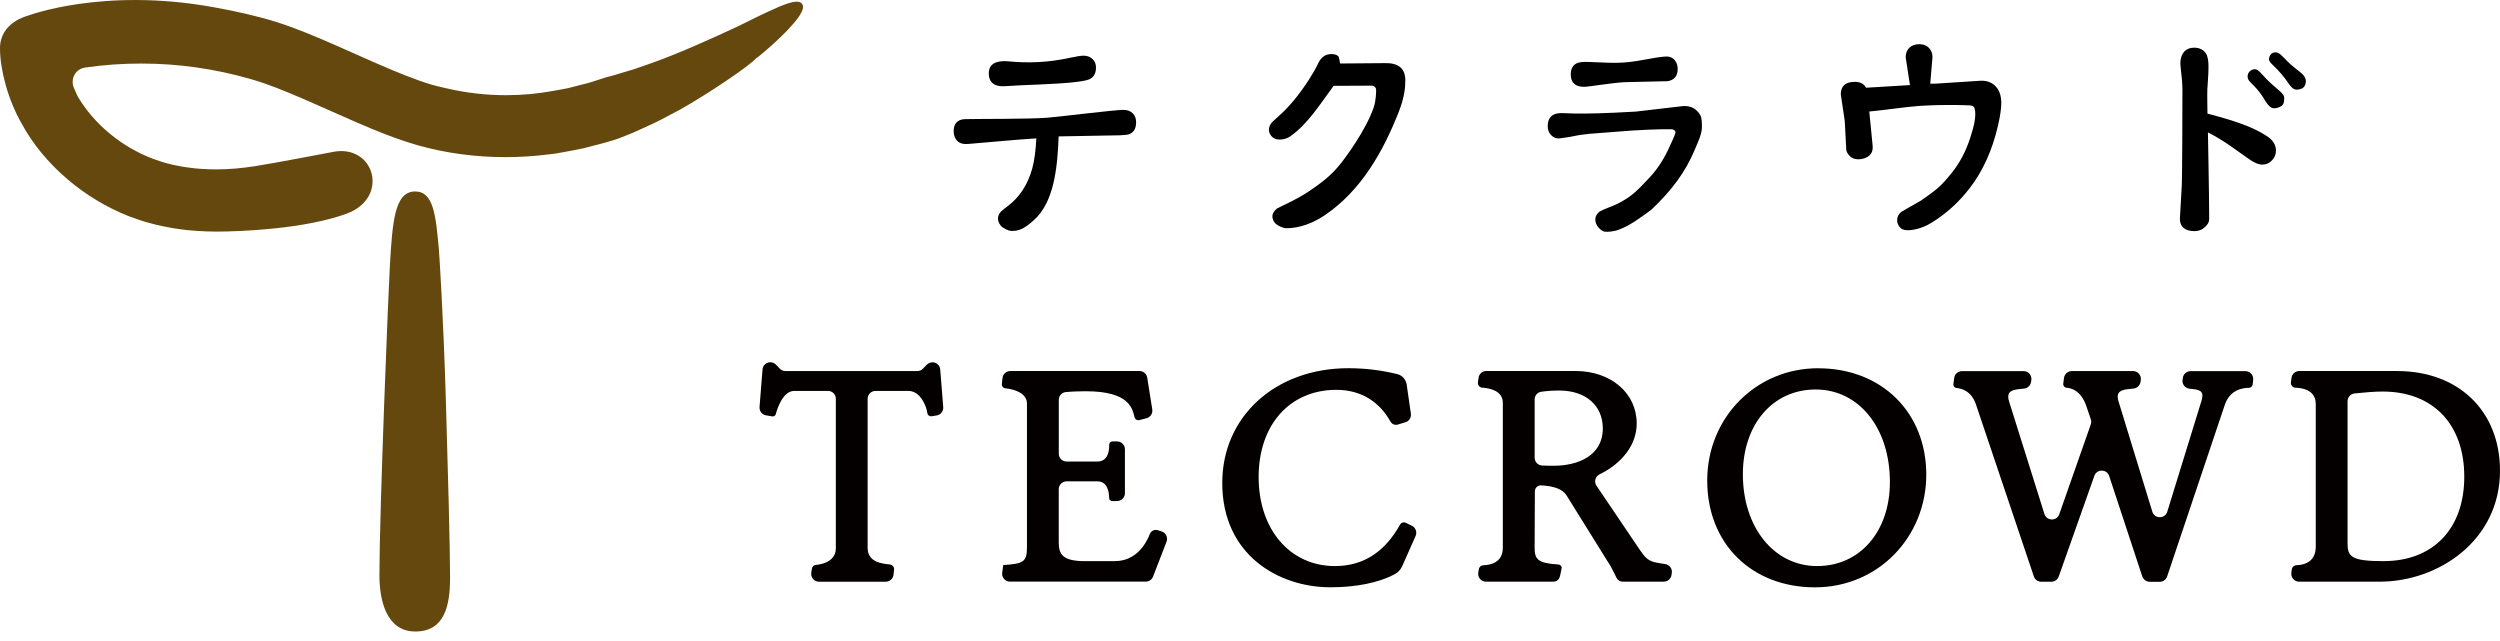 <svg width="152" height="39" viewBox="0 0 152 39" fill="none" xmlns="http://www.w3.org/2000/svg">
<g clip-path="url(#clip0_138_160)">
<path d="M48.754 0.218C48.687 0.14 48.58 0.101 48.44 0.101C48.291 0.101 48.094 0.143 47.835 0.231C47.225 0.438 46.241 0.919 44.92 1.575C43.447 2.268 41.341 3.221 39.663 3.82L38.558 4.205L37.666 4.471C37.184 4.626 36.886 4.689 36.87 4.693L36.47 4.823C36.114 4.94 35.745 5.064 35.374 5.145L34.618 5.34L34.489 5.37L33.676 5.52C32.719 5.698 31.743 5.788 30.771 5.788C29.53 5.788 28.288 5.642 27.073 5.353C26.512 5.233 26.007 5.089 25.488 4.9C24.908 4.691 24.374 4.484 23.859 4.266C23.111 3.956 22.357 3.619 21.591 3.277C21.228 3.116 20.41 2.754 20.41 2.754C19.294 2.268 18.137 1.766 16.862 1.355C15.585 0.953 14.312 0.679 12.984 0.438C6.245 -0.789 1.69 0.957 1.69 0.957C1.69 0.957 -0.004 1.345 7.75293e-06 2.936C0.002 4.232 0.48 6.071 1.332 7.541C1.998 8.764 2.932 9.899 4.113 10.909C5.217 11.847 6.458 12.597 7.807 13.137L7.966 13.193C8.253 13.298 8.54 13.401 8.839 13.491C8.95 13.518 9.064 13.549 9.177 13.581C9.411 13.646 9.656 13.713 9.889 13.752L9.979 13.771C10.291 13.832 10.611 13.897 10.927 13.933C11.243 13.981 11.587 14.016 11.976 14.039C12.36 14.067 12.755 14.081 13.149 14.081C14.691 14.081 18.563 13.914 21.076 12.99C23.71 12.023 22.772 8.754 20.265 9.233C20.098 9.265 16.611 9.933 15.509 10.102C14.686 10.232 13.89 10.299 13.141 10.299C12.856 10.299 12.571 10.291 12.291 10.27L12.192 10.264C11.964 10.247 11.734 10.23 11.501 10.192C11.269 10.167 11.017 10.125 10.732 10.065C10.284 9.981 9.851 9.855 9.288 9.65C7.384 8.925 5.725 7.552 4.737 5.883C4.718 5.851 4.657 5.736 4.486 5.321C4.379 5.064 4.398 4.777 4.536 4.536C4.674 4.297 4.907 4.14 5.189 4.105C6.306 3.943 7.447 3.864 8.582 3.864C9.717 3.864 10.823 3.943 11.926 4.098C13.04 4.255 14.15 4.492 15.227 4.804C16.244 5.087 17.273 5.514 18.412 6L21.752 7.472C22.856 7.945 24.045 8.442 25.4 8.833C27.103 9.311 28.895 9.554 30.727 9.554C31.611 9.554 32.505 9.497 33.377 9.384C33.682 9.359 33.982 9.302 34.271 9.248L35.01 9.11C35.291 9.064 35.563 8.995 35.829 8.925L35.898 8.907C36.468 8.762 37.056 8.613 37.632 8.41L38.042 8.249C38.296 8.157 38.65 8.004 39.121 7.782C39.554 7.587 40.068 7.351 40.589 7.064L41.397 6.637L42.197 6.167C42.907 5.749 45.525 4.071 46.019 3.497L46.032 3.512C47.355 2.442 48.731 1.093 48.821 0.488C48.84 0.35 48.794 0.264 48.752 0.214L48.754 0.218Z" fill="#65480E"/>
<path d="M27.109 24.355C26.956 19.203 26.711 15.48 26.68 15.118C26.495 13.099 26.363 11.641 25.243 11.641C23.976 11.641 23.863 13.524 23.706 16.129C23.614 17.654 23.069 31.09 23.069 34.983C23.069 36.449 23.467 38.396 25.251 38.396C27.035 38.396 27.364 36.824 27.364 35.125C27.364 33.307 27.23 28.436 27.109 24.355Z" fill="#65480E"/>
<path d="M56.349 22.171L56.117 22.414C56.027 22.508 55.904 22.56 55.774 22.56H47.755C47.625 22.56 47.502 22.508 47.412 22.414L47.179 22.171C47.089 22.076 46.966 22.024 46.836 22.024C46.589 22.024 46.381 22.215 46.362 22.462L46.18 24.747C46.161 24.994 46.333 25.214 46.576 25.253L46.955 25.316C47.051 25.333 47.142 25.274 47.167 25.182C47.276 24.778 47.617 23.767 48.297 23.767H50.343C50.605 23.767 50.819 23.98 50.819 24.242V33.331C50.819 34.139 49.981 34.313 49.592 34.35C49.477 34.361 49.384 34.451 49.365 34.566L49.326 34.817C49.28 35.106 49.502 35.368 49.795 35.368H53.853C54.096 35.368 54.301 35.184 54.327 34.943L54.36 34.631C54.377 34.476 54.264 34.338 54.109 34.321C53.64 34.271 52.752 34.193 52.752 33.312V24.244C52.752 23.982 52.965 23.769 53.227 23.769H55.231C55.954 23.769 56.322 24.669 56.381 25.111C56.398 25.241 56.519 25.329 56.649 25.308L56.953 25.258C57.196 25.218 57.367 24.998 57.348 24.751L57.166 22.466C57.147 22.219 56.94 22.028 56.693 22.028C56.563 22.028 56.44 22.081 56.349 22.175V22.171Z" fill="#040000"/>
<path d="M67.794 34.118H65.974C64.628 34.118 64.372 33.72 64.372 32.987V29.741C64.372 29.48 64.586 29.266 64.848 29.266H66.722C67.352 29.266 67.432 29.938 67.434 30.275C67.434 30.38 67.522 30.464 67.626 30.464H67.92C68.181 30.464 68.395 30.25 68.395 29.988V27.314C68.395 27.052 68.181 26.839 67.92 26.839H67.633C67.526 26.839 67.436 26.927 67.44 27.034C67.448 27.377 67.384 28.06 66.724 28.06H64.85C64.588 28.06 64.374 27.846 64.374 27.584V24.311C64.374 24.066 64.561 23.859 64.804 23.838C65.216 23.8 65.713 23.788 66.018 23.788C68.739 23.788 68.845 24.891 68.984 25.379C69.019 25.505 69.147 25.576 69.272 25.543L69.708 25.429C69.945 25.367 70.096 25.136 70.058 24.895L69.752 22.96C69.716 22.73 69.516 22.558 69.283 22.558H61.426C61.183 22.558 60.978 22.743 60.953 22.983L60.913 23.352C60.9 23.48 60.99 23.593 61.116 23.608C61.551 23.654 62.458 23.838 62.439 24.573V33.285C62.439 34.168 62.201 34.269 61.087 34.35L60.996 34.357L60.934 34.824C60.896 35.109 61.118 35.362 61.405 35.362H69.662C69.859 35.362 70.035 35.24 70.106 35.058L70.925 32.935C71.023 32.679 70.887 32.392 70.625 32.311L70.395 32.237C70.198 32.175 69.987 32.273 69.911 32.466C69.687 33.038 69.094 34.114 67.794 34.114V34.118Z" fill="#040000"/>
<path d="M85.473 31.787C85.343 31.724 85.19 31.777 85.119 31.904C84.269 33.425 83.021 34.417 81.165 34.417C78.432 34.417 76.525 32.191 76.525 29.006C76.525 25.821 78.424 23.702 81.251 23.702C82.767 23.702 83.873 24.441 84.537 25.626C84.627 25.785 84.809 25.867 84.985 25.815L85.395 25.689C85.649 25.643 85.819 25.404 85.781 25.149L85.529 23.396C85.486 23.084 85.261 22.822 84.958 22.747C83.99 22.506 82.975 22.387 81.98 22.387C77.538 22.387 74.313 25.323 74.313 29.368C74.313 33.724 77.72 35.707 80.887 35.707C82.451 35.707 83.814 35.431 84.78 34.924C84.991 34.813 85.161 34.635 85.257 34.417L86.07 32.583C86.172 32.348 86.07 32.074 85.837 31.963L85.473 31.785V31.787Z" fill="#040000"/>
<path d="M99.749 33.502L97.066 29.532C96.905 29.293 96.993 28.968 97.252 28.841C98.662 28.15 99.512 27.008 99.512 25.75C99.512 23.901 97.944 22.556 95.784 22.556H90.367C90.128 22.556 89.927 22.732 89.896 22.969L89.858 23.247C89.837 23.409 89.954 23.559 90.118 23.57C90.57 23.599 91.372 23.754 91.372 24.489V33.307C91.372 34.221 90.589 34.357 90.187 34.367C90.049 34.371 89.936 34.47 89.912 34.606L89.879 34.815C89.833 35.104 90.055 35.366 90.348 35.366H94.398C94.645 35.366 94.805 35.278 94.871 34.928L94.953 34.51C94.941 34.407 94.855 34.327 94.75 34.321C93.496 34.246 93.305 34.001 93.305 33.307L93.32 29.869C93.32 29.662 93.498 29.5 93.703 29.511C94.492 29.553 94.993 29.737 95.24 30.112L97.745 34.137L97.826 34.26C97.954 34.455 98.161 34.874 98.287 35.136C98.354 35.276 98.496 35.364 98.651 35.364H101.158C101.397 35.364 101.598 35.188 101.629 34.952L101.646 34.83C101.682 34.575 101.504 34.336 101.248 34.296L100.917 34.244C100.419 34.164 100.14 34.095 99.751 33.498L99.749 33.502ZM93.305 24.29C93.305 24.053 93.475 23.852 93.709 23.819C93.979 23.779 94.352 23.744 94.8 23.744C96.411 23.744 97.451 24.65 97.451 26.051C97.451 27.72 95.916 28.317 94.48 28.317C94.227 28.317 93.981 28.317 93.749 28.302C93.5 28.288 93.307 28.076 93.307 27.827V24.29H93.305Z" fill="#040000"/>
<path d="M110.544 22.389C106.762 22.389 103.799 25.39 103.799 29.22C103.799 33.05 106.494 35.71 110.351 35.71C114.209 35.71 117.118 32.635 117.118 28.858C117.118 25.08 114.414 22.391 110.542 22.391L110.544 22.389ZM110.479 34.417C107.866 34.417 105.966 32.07 105.966 28.834C105.966 25.8 107.786 23.681 110.393 23.681C113.001 23.681 114.906 25.995 114.906 29.306C114.906 32.315 113.086 34.417 110.479 34.417Z" fill="#040000"/>
<path d="M132.696 23.109C132.669 23.371 132.857 23.603 133.119 23.633L133.358 23.658C133.615 23.683 133.785 23.75 133.856 23.859C133.923 23.957 133.925 24.108 133.863 24.328L131.77 31.111C131.632 31.559 130.998 31.557 130.862 31.111L128.809 24.414C128.736 24.183 128.736 24.014 128.814 23.896C128.897 23.769 129.088 23.687 129.379 23.66L129.72 23.624C129.934 23.601 130.108 23.438 130.141 23.226L130.16 23.111C130.206 22.822 129.982 22.562 129.691 22.562H125.963C125.725 22.562 125.524 22.738 125.492 22.975L125.446 23.325C125.429 23.448 125.519 23.566 125.643 23.574C125.951 23.593 126.497 23.756 126.822 24.613L127.121 25.492C127.155 25.593 127.155 25.702 127.121 25.802L125.203 31.266C125.052 31.697 124.439 31.687 124.301 31.251L122.154 24.416C122.081 24.186 122.081 24.016 122.158 23.899C122.242 23.771 122.433 23.689 122.724 23.662L123.065 23.626C123.279 23.603 123.452 23.44 123.486 23.228L123.505 23.113C123.551 22.824 123.327 22.565 123.036 22.565H119.287C119.048 22.565 118.847 22.741 118.816 22.977L118.766 23.352C118.749 23.471 118.837 23.578 118.956 23.589C119.283 23.618 119.88 23.788 120.146 24.613L123.658 35.046C123.723 35.238 123.905 35.37 124.108 35.37H124.722C124.923 35.37 125.103 35.243 125.17 35.054L127.337 28.931C127.488 28.504 128.095 28.51 128.238 28.941L130.25 35.046C130.315 35.24 130.497 35.372 130.702 35.372H131.312C131.517 35.372 131.697 35.243 131.762 35.048L135.253 24.659C135.55 23.702 136.346 23.58 136.729 23.58C136.851 23.58 136.951 23.484 136.964 23.363L136.993 23.09C137.023 22.81 136.803 22.565 136.52 22.565H133.186C132.943 22.565 132.738 22.749 132.713 22.99L132.7 23.115L132.696 23.109Z" fill="#040000"/>
<path d="M145.747 22.558H139.795C139.557 22.558 139.355 22.734 139.324 22.971L139.288 23.239C139.265 23.413 139.395 23.57 139.571 23.574C140.028 23.587 140.798 23.729 140.798 24.573V33.241C140.798 34.202 140.038 34.353 139.63 34.365C139.483 34.369 139.36 34.476 139.341 34.623L139.314 34.826C139.276 35.111 139.496 35.366 139.785 35.366H144.677C148.277 35.366 152 32.843 152 28.621C152 24.996 149.487 22.56 145.747 22.56V22.558ZM144.932 34.118C142.911 34.118 142.731 33.831 142.731 33.008V24.395C142.731 24.152 142.916 23.947 143.156 23.922C143.764 23.859 144.34 23.806 144.867 23.806C147.927 23.806 149.828 25.79 149.828 28.983C149.828 32.177 147.906 34.116 144.93 34.116L144.932 34.118Z" fill="#040000"/>
<path d="M64.366 8.293C64.293 10.332 64.048 12.299 62.883 13.363C62.211 13.978 61.889 14.041 61.499 14.041C61.309 14.041 60.948 13.859 60.833 13.706C60.73 13.568 60.678 13.43 60.678 13.291C60.678 13.124 60.745 12.975 60.879 12.845C60.923 12.797 61.057 12.688 61.288 12.517C62 11.978 62.49 11.218 62.762 10.24C62.892 9.767 62.975 9.126 63.009 8.414C61.755 8.487 60.4 8.63 58.953 8.745C58.84 8.753 58.766 8.758 58.733 8.758C58.414 8.758 58.194 8.632 58.073 8.383C58.012 8.266 57.983 8.127 57.983 7.962C57.983 7.535 58.209 7.258 58.668 7.244C59.296 7.223 62.615 7.246 63.685 7.156C64.588 7.078 67.798 6.678 68.299 6.68C68.542 6.68 68.739 6.754 68.881 6.9C69.011 7.034 69.076 7.212 69.076 7.436C69.076 7.819 68.927 8.064 68.63 8.167C68.535 8.196 68.351 8.217 68.079 8.226M65.865 3.384C66.098 3.384 66.286 3.453 66.429 3.591C66.567 3.721 66.636 3.893 66.636 4.109C66.636 4.532 66.441 4.787 66.054 4.879C65.83 4.936 65.25 5.028 64.307 5.08C62.188 5.198 63.017 5.126 61.068 5.242C60.435 5.279 60.117 4.982 60.117 4.465C60.117 4.119 60.272 3.893 60.582 3.786C60.689 3.753 60.927 3.692 61.288 3.727C62.462 3.845 63.721 3.811 65.076 3.508C65.21 3.495 65.369 3.447 65.549 3.418C65.692 3.397 65.796 3.386 65.865 3.386V3.384Z" fill="black"/>
<path d="M81.084 5.219C80.277 6.31 79.513 7.552 78.426 8.305C78.194 8.465 77.856 8.511 77.672 8.477C77.511 8.446 77.385 8.379 77.285 8.257C77.195 8.14 77.149 8.021 77.149 7.895C77.149 7.723 77.22 7.56 77.362 7.409C77.41 7.357 77.534 7.244 77.737 7.066C78.38 6.5 79 5.751 79.601 4.814C79.825 4.465 80.009 4.14 80.152 3.839C80.323 3.472 80.591 3.288 80.954 3.288C81.1 3.288 81.23 3.315 81.341 3.395C81.433 3.47 81.419 3.6 81.479 3.86L84.156 3.839C85.014 3.805 85.444 4.153 85.444 4.886C85.444 5.33 85.385 5.941 85.035 6.825C84.095 9.206 82.769 11.583 80.535 13.093C79.477 13.805 78.602 13.876 78.204 13.876C77.993 13.876 77.601 13.69 77.48 13.509C77.402 13.388 77.362 13.273 77.362 13.16C77.362 12.984 77.459 12.818 77.653 12.668C78.363 12.328 78.705 12.165 79.356 11.78C80.487 11.043 80.947 10.617 81.383 10.106C81.754 9.671 83.033 7.945 83.517 6.544C83.672 6.096 83.668 5.545 83.668 5.451C83.668 5.348 83.584 5.24 83.45 5.208" fill="black"/>
<path d="M102.346 6.448C102.838 6.425 103.145 6.628 103.361 6.971C103.483 7.17 103.476 7.463 103.476 7.729C103.476 8.117 103.292 8.515 103.03 9.13C102.452 10.494 101.64 11.574 100.406 12.747C99.69 13.268 99.141 13.7 98.362 13.989C98.168 14.062 97.73 14.114 97.577 14.087C97.391 14.054 97.23 13.903 97.125 13.748C97.039 13.622 96.995 13.488 96.995 13.348C96.995 13.153 97.085 12.99 97.267 12.856C97.546 12.695 98.048 12.542 98.39 12.366C99.24 11.926 99.55 11.583 100.31 10.776C100.94 10.104 101.347 9.321 101.648 8.613C101.751 8.377 101.868 8.14 101.868 8.046C101.868 7.943 101.759 7.857 101.604 7.857C101.535 7.857 100.712 7.843 99.229 7.937L96.605 8.138C95.521 8.255 95.895 8.284 94.838 8.412C94.576 8.444 94.373 8.316 94.231 8.121C94.145 7.995 94.101 7.845 94.101 7.669C94.101 7.208 94.319 6.936 94.76 6.885C95.169 6.839 95.552 7.013 99.454 6.785M98.752 4.997C97.994 5.041 96.576 5.279 96.316 5.279C95.774 5.279 95.502 5.028 95.502 4.523C95.502 4.14 95.661 3.899 95.981 3.805C96.063 3.784 96.251 3.753 96.545 3.765C98.681 3.864 98.754 3.857 100.723 3.499C100.779 3.491 100.917 3.474 101.137 3.447C101.219 3.439 101.282 3.434 101.326 3.434C101.55 3.434 101.728 3.522 101.855 3.7C101.954 3.838 102.004 4 102.004 4.186C102.004 4.622 101.799 4.871 101.391 4.936" fill="black"/>
<path d="M116.125 5.175L115.865 3.483C115.865 3.246 115.937 3.055 116.079 2.913C116.234 2.762 116.435 2.687 116.68 2.687C117.017 2.687 117.256 2.817 117.398 3.074C117.463 3.191 117.495 3.325 117.495 3.483L117.358 5.085H117.702C119.224 4.988 120.075 4.932 120.251 4.919C120.345 4.911 120.418 4.907 120.47 4.907C120.849 4.907 121.147 5.032 121.363 5.281C121.574 5.522 121.679 5.849 121.679 6.257C121.679 6.599 121.61 7.068 121.471 7.667C121.138 9.103 120.563 10.408 119.742 11.461C119.113 12.268 118.391 12.95 117.453 13.532C116.822 13.928 116.251 13.999 115.974 13.999C115.746 13.999 115.581 13.924 115.476 13.773C115.39 13.652 115.346 13.524 115.346 13.386C115.346 13.187 115.428 13.021 115.591 12.887C115.639 12.848 116.28 12.492 116.797 12.194C117.765 11.511 117.98 11.369 118.697 10.471C119.176 9.863 119.528 9.183 119.79 8.381C120.01 7.704 120.184 7.024 120.054 6.586C119.999 6.408 119.802 6.404 119.647 6.404C119.549 6.404 118.51 6.335 116.743 6.435C115.763 6.511 115.109 6.63 113.652 6.781L113.853 8.818C113.857 8.862 113.859 8.896 113.859 8.921C113.876 9.271 113.706 9.505 113.348 9.627C113.235 9.667 113.118 9.685 112.992 9.685C112.724 9.685 112.521 9.587 112.379 9.388C112.305 9.285 112.247 9.197 112.249 9.032L112.171 7.539C112.165 7.403 112.15 7.269 112.129 7.135C111.995 6.276 111.92 5.763 111.92 5.74C111.92 5.231 112.205 4.976 112.774 4.976C113.101 4.976 113.329 5.095 113.453 5.332L113.595 5.325L114.261 5.286C115.116 5.233 115.909 5.185 116.125 5.173V5.175Z" fill="black"/>
<path d="M134.242 8.052C134.242 8.052 134.319 12.012 134.319 13.291C134.319 13.585 134.145 13.733 133.99 13.863C133.844 13.989 133.649 14.052 133.408 14.052C132.855 14.052 132.535 13.788 132.537 13.312C132.537 13.312 132.644 11.39 132.656 11.206C132.671 10.959 132.7 6.36 132.692 5.457C132.684 4.565 132.518 4.006 132.581 3.635C132.644 3.265 132.857 2.898 133.408 2.898C133.766 2.898 134.024 3.062 134.154 3.307C134.286 3.629 134.323 3.878 134.206 5.445C134.191 5.637 134.214 6.909 134.214 6.909C135.754 7.308 136.96 7.702 137.814 8.268C138.189 8.508 138.378 8.804 138.378 9.153C138.378 9.382 138.3 9.579 138.145 9.742C137.982 9.918 137.779 10.008 137.538 10.008C137.33 10.008 137.075 9.903 136.767 9.692C136.047 9.2 135.217 8.531 134.242 8.052ZM137.098 4.207C137.343 4.207 137.55 4.592 138.08 5.076C138.532 5.487 138.88 5.704 138.88 5.941C138.88 6.113 138.878 6.312 138.731 6.429C138.61 6.523 138.413 6.586 138.271 6.586C138.072 6.586 137.898 6.406 137.76 6.182C137.511 5.771 137.366 5.554 137.004 5.179C136.882 5.053 136.654 4.892 136.654 4.651C136.654 4.41 136.847 4.209 137.096 4.209L137.098 4.207ZM138.378 3.183C138.637 3.183 138.882 3.589 139.368 4C139.82 4.379 140.111 4.53 140.181 4.814C140.225 4.994 140.166 5.231 140.024 5.338C139.921 5.415 139.751 5.451 139.621 5.451C139.435 5.451 139.268 5.262 139.125 5.047C138.888 4.689 138.579 4.329 138.2 3.966C138.061 3.832 137.952 3.721 137.952 3.596C137.952 3.51 138.011 3.361 138.08 3.288C138.149 3.214 138.254 3.181 138.373 3.181L138.378 3.183Z" fill="black"/>
</g>
<defs>
<clipPath id="clip0_138_160">
<rect width="152" height="38.394" fill="white"/>
</clipPath>
</defs>
</svg>
